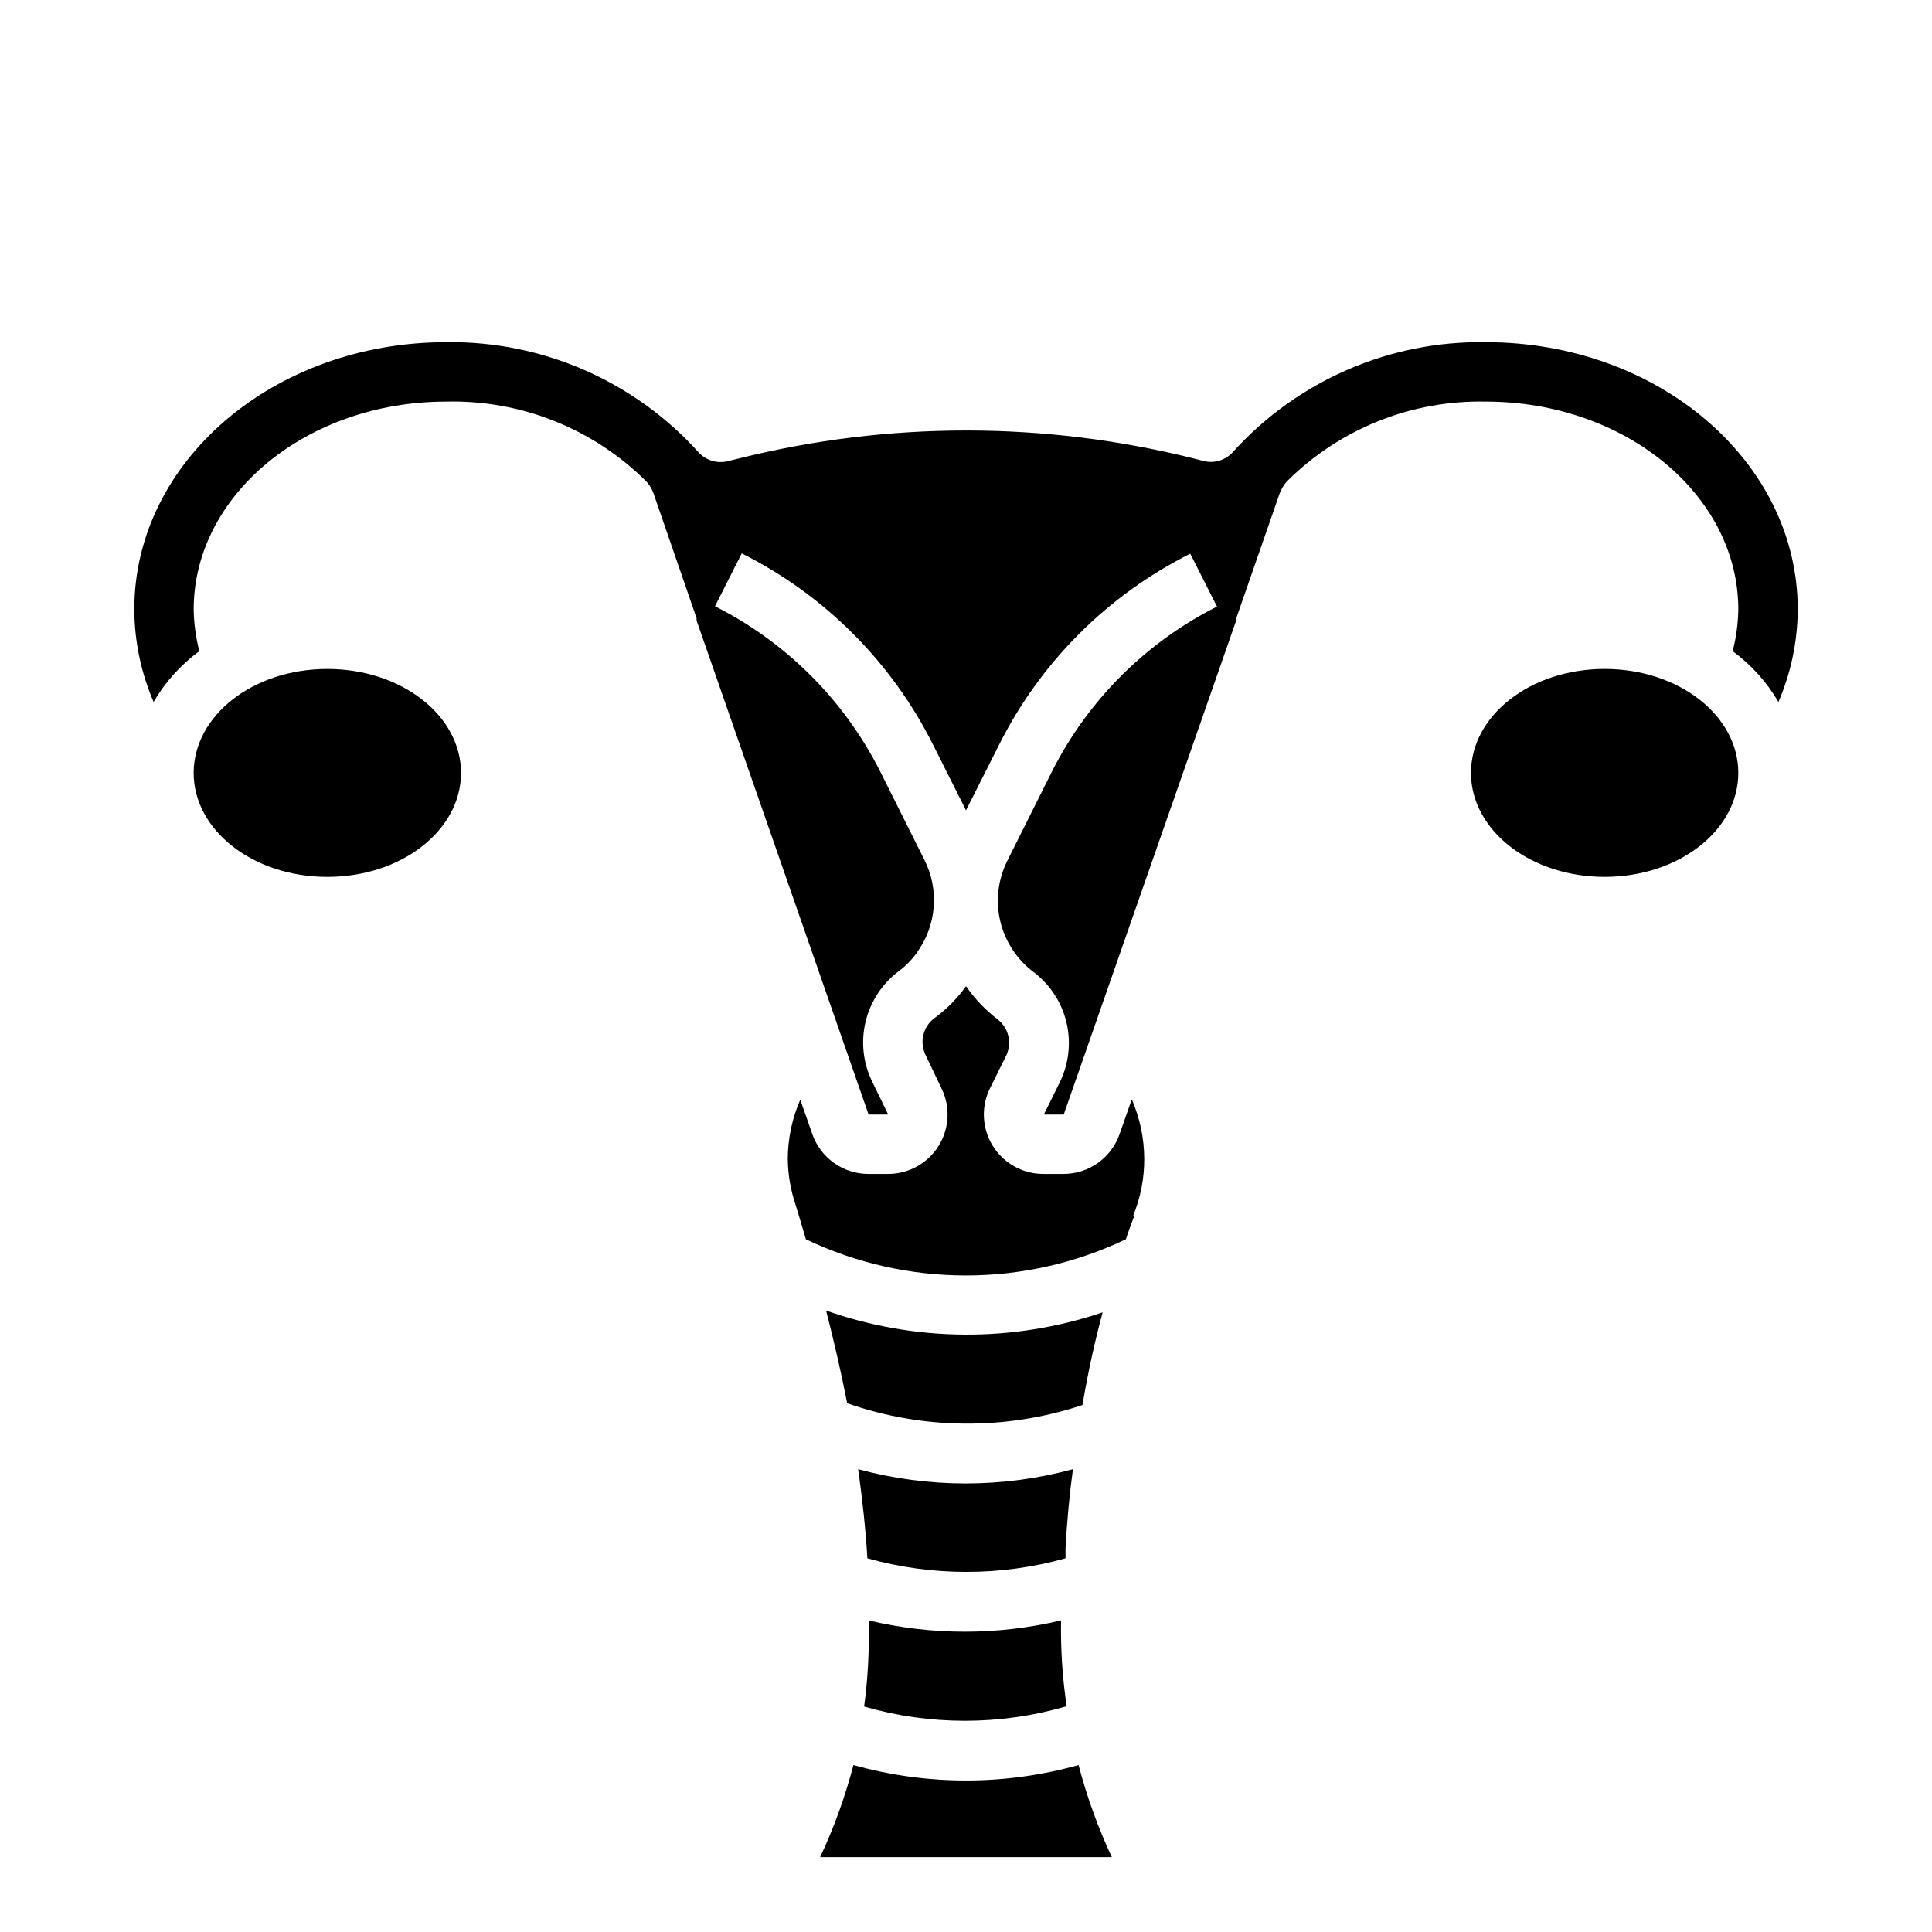 <?xml version="1.0" encoding="UTF-8"?>
<!-- Uploaded to: SVG Repo, www.svgrepo.com, Generator: SVG Repo Mixer Tools -->
<svg fill="#000000" width="800px" height="800px" version="1.1" viewBox="144 144 512 512" xmlns="http://www.w3.org/2000/svg">
 <g>
  <path d="m230.75 321.28c19.68 0 35.426 12.359 35.426 27.555 0 15.191-15.746 27.551-35.426 27.551s-35.426-12.359-35.426-27.551c0-15.195 15.746-27.555 35.426-27.555zm130.6 314.88c3.68-7.848 6.633-16.016 8.816-24.402 19.516 5.457 40.152 5.457 59.668 0 2.184 8.387 5.137 16.555 8.816 24.402zm65.023-81.789v2.598-0.004c-17.176 4.805-35.336 4.805-52.508 0-0.473-7.871-1.34-15.742-2.441-23.617v0.004c18.637 5.039 38.277 5.039 56.914 0-0.941 6.848-1.574 13.773-1.965 21.016zm0 41.879c-17.434 5.035-35.941 5.035-53.375 0 1.023-7.566 1.418-15.203 1.184-22.832 16.77 3.992 34.238 3.992 51.008 0-0.133 7.641 0.367 15.273 1.496 22.832zm-57.859-80.375c-1.652-8.422-3.543-16.609-5.59-24.562 23.691 8.336 49.492 8.504 73.289 0.473-2.125 7.871-3.856 15.742-5.352 24.562h-0.004c-20.262 6.731-42.184 6.566-62.344-0.473zm76.121-49.75c-0.789 2.047-1.574 4.172-2.281 6.297-26.816 12.785-57.969 12.785-84.785 0-0.945-3.148-1.812-6.219-2.754-9.211-1.305-3.883-1.996-7.949-2.047-12.043 0.02-5.418 1.145-10.777 3.309-15.746l3.227 9.211c1.086 3.059 3.09 5.703 5.742 7.578 2.648 1.875 5.812 2.883 9.055 2.891h5.277c5.445 0 10.508-2.82 13.375-7.453 2.867-4.633 3.141-10.418 0.715-15.297l-4.172-8.738c-1.676-3.379-0.719-7.473 2.281-9.762 3.25-2.359 6.094-5.231 8.426-8.5 2.324 3.363 5.168 6.34 8.422 8.816 2.844 2.246 3.789 6.148 2.281 9.445l-4.172 8.422v0.004c-2.574 4.902-2.383 10.801 0.504 15.527 2.887 4.727 8.047 7.59 13.59 7.535h5.273c3.254-0.012 6.426-1.031 9.074-2.922 2.652-1.891 4.648-4.555 5.723-7.625l3.227-9.211h0.004c2.16 4.969 3.285 10.324 3.305 15.746 0.023 5.152-0.965 10.262-2.914 15.035zm124.61-89.742c-19.68 0-35.422-12.359-35.422-27.551 0-15.195 15.742-27.555 35.422-27.555 19.68 0 35.426 12.359 35.426 27.555 0 15.191-15.746 27.551-35.426 27.551zm46.051-46.367c-3.082-5.266-7.207-9.848-12.121-13.461 0.93-3.602 1.434-7.301 1.496-11.02 0-30.387-29.992-55.105-66.914-55.105-19.652-0.422-38.637 7.164-52.586 21.02-0.609 0.621-1.117 1.34-1.492 2.125l-0.473 0.945-11.574 33.297v0.551l-45.734 130.99h-5.273l4.172-8.422c2.449-4.938 3.098-10.57 1.836-15.934-1.266-5.363-4.367-10.113-8.766-13.43-4.418-3.324-7.527-8.09-8.793-13.469-1.266-5.379-0.605-11.031 1.867-15.973l11.809-23.617c9.527-18.898 24.871-34.238 43.766-43.77l-7.086-14.012h0.004c-21.93 10.984-39.715 28.77-50.695 50.695l-8.738 17.32-8.738-17.398c-10.984-21.93-28.77-39.711-50.695-50.695l-7.086 14.012c18.898 9.531 34.238 24.871 43.77 43.77l11.809 23.617h-0.004c1.902 3.836 2.727 8.121 2.379 12.395-0.348 4.269-1.848 8.367-4.344 11.848-1.363 1.969-3.039 3.695-4.961 5.117-4.398 3.32-7.5 8.07-8.762 13.434-1.266 5.359-0.617 10.996 1.836 15.93l4.172 8.582h-5.195l-45.582-130.91v-0.629l-11.492-33.297c-0.422-1.074-1.035-2.062-1.809-2.914-14.055-14.008-33.223-21.656-53.059-21.176-36.922 0-66.914 24.719-66.914 55.105 0.066 3.719 0.566 7.418 1.496 11.02-4.914 3.613-9.039 8.195-12.121 13.461-3.324-7.734-5.066-16.062-5.117-24.48 0-39.359 37.078-70.848 82.656-70.848 25.469-0.359 49.855 10.281 66.91 29.203 1.992 2.176 5.031 3.055 7.875 2.285l2.914-0.707-0.004-0.004c39.492-9.84 80.793-9.84 120.29 0l2.758 0.711c2.887 0.715 5.934-0.262 7.871-2.519 17.098-18.836 41.477-29.391 66.91-28.969 45.582 0 82.656 31.488 82.656 70.848-0.051 8.418-1.789 16.746-5.117 24.48z"/>
  <path d="m424.8 275.46c-16.281 4.09-33.316 4.09-49.594 0l-36.293-9.289-3.777 15.742 36.211 9.055c18.812 4.719 38.496 4.719 57.309 0l36.211-9.055-3.777-15.742z"/>
 </g>
</svg>